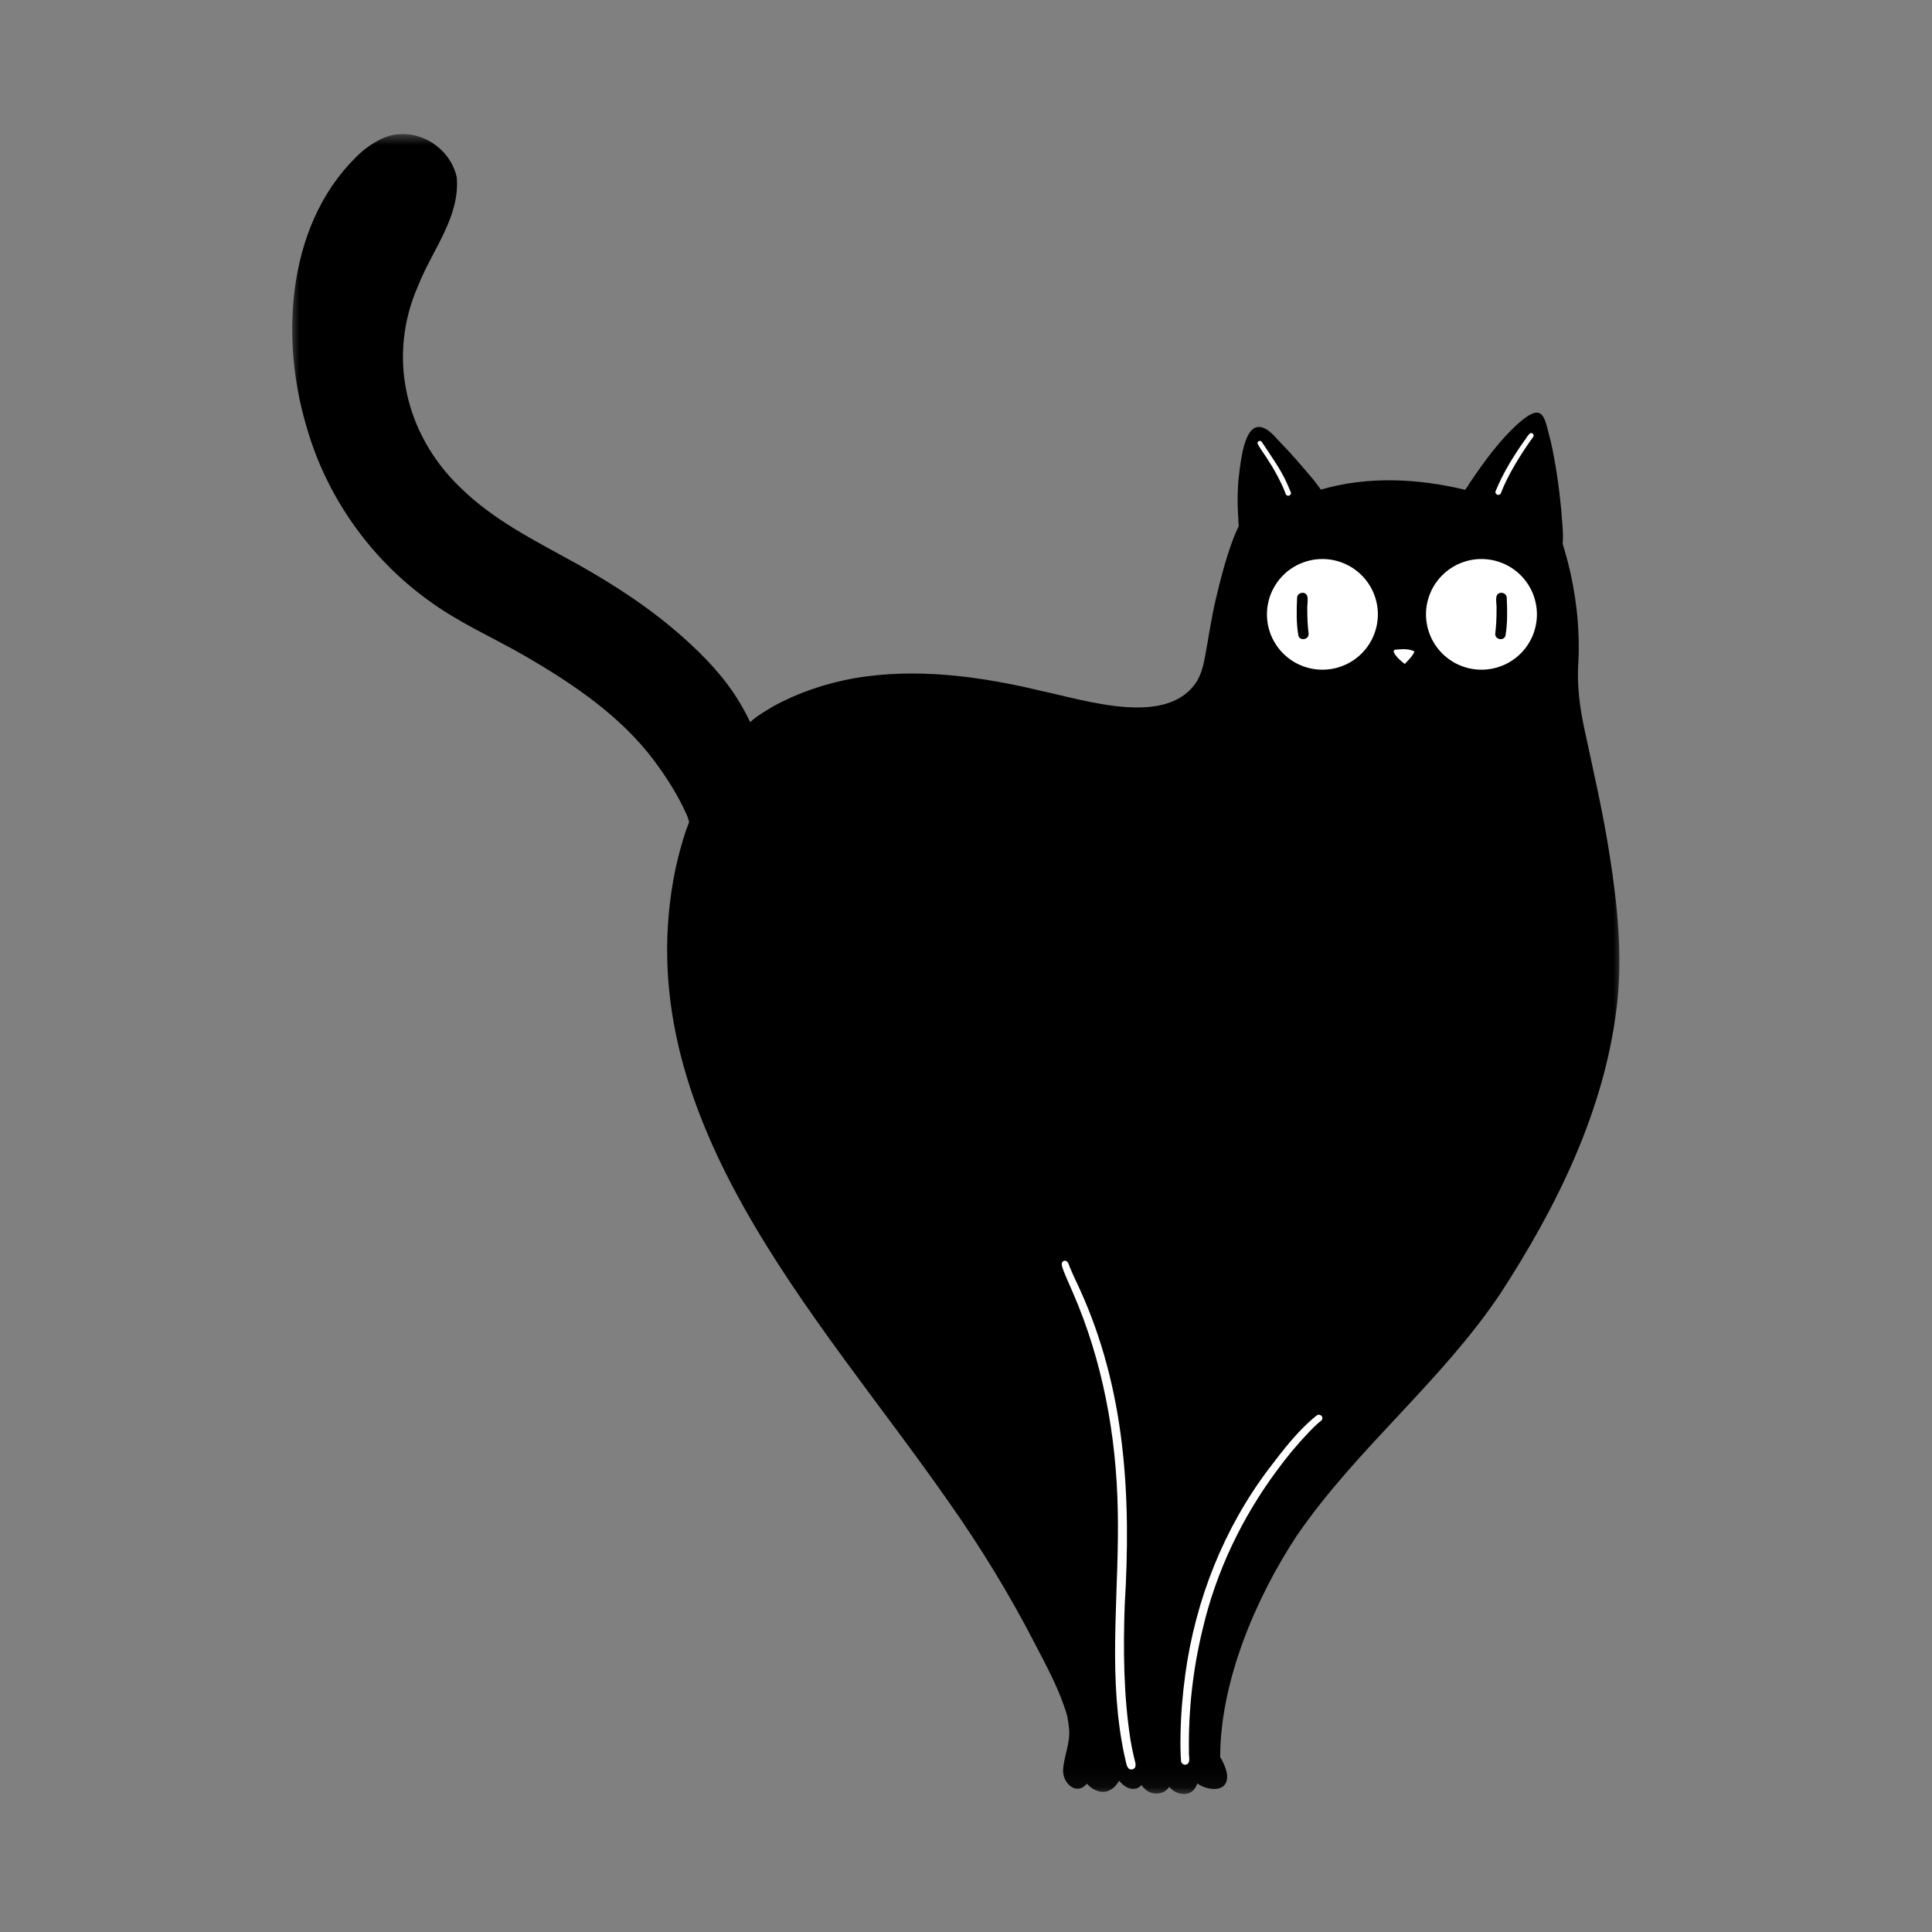 <?xml version="1.0" encoding="UTF-8"?> <svg xmlns="http://www.w3.org/2000/svg" width="100" height="100" viewBox="0 0 100 100" fill="none"><rect x="0" y="0" width="100" height="100" fill="#808080" stroke="none"/><mask id="mask0_292_6715" style="mask-type:luminance" maskUnits="userSpaceOnUse" x="15" y="6" width="69" height="87"><path d="M84 6.879H15V92.928H84V6.879Z" fill="white"></path></mask><g mask="url(#mask0_292_6715)"><path d="M18.745 7.834C14.888 11.305 14.453 17.331 15.857 22.056C16.873 25.657 19.126 28.872 22.164 31.065C23.709 32.211 25.482 32.979 27.142 33.935C29.644 35.384 32.106 37.037 33.86 39.373C34.508 40.246 35.103 41.179 35.543 42.173C35.597 42.291 35.633 42.415 35.668 42.539C35.613 42.692 35.569 42.845 35.521 42.94C35.289 43.62 35.127 44.254 34.969 44.941C32.318 57.68 42.285 67.969 49.016 77.614C50.707 79.999 52.236 82.494 53.574 85.092C54.198 86.293 54.868 87.517 55.24 88.823C55.279 89.021 55.311 89.221 55.329 89.425C55.428 90.199 55.047 90.913 55.023 91.674C55.04 92.327 55.723 92.959 56.259 92.326C56.552 92.662 57.061 92.891 57.48 92.64C57.672 92.536 57.816 92.357 57.928 92.169C58.273 92.606 58.776 92.754 59.079 92.394C59.149 92.486 59.219 92.562 59.274 92.61C59.629 92.941 60.256 92.911 60.521 92.486C60.793 92.829 61.353 93.001 61.719 92.708C61.84 92.605 61.923 92.462 61.969 92.31C62.464 92.675 63.511 92.827 63.516 91.964C63.539 91.781 63.377 91.286 63.156 90.95C63.158 87.04 64.992 82.716 67.124 79.483C70.23 74.957 74.629 71.497 77.678 66.926C80.587 62.448 83.039 57.487 83.68 52.131C83.997 49.519 83.724 46.881 83.319 44.294C82.993 42.149 82.496 40.024 82.046 37.905C81.772 36.677 81.603 35.442 81.7 34.194C81.776 32.465 81.573 30.73 81.143 29.055C81.086 28.856 80.995 28.512 80.882 28.144C80.936 27.565 80.84 26.971 80.811 26.392C80.694 25.199 80.529 24.006 80.264 22.836C79.949 21.715 79.954 20.73 78.656 21.858C77.618 22.771 76.806 23.909 76.038 25.049C76 25.129 75.92 25.235 75.836 25.352C73.4 24.764 70.786 24.634 68.37 25.343C68.246 25.172 68.117 25.001 67.986 24.835C67.391 24.124 66.784 23.419 66.133 22.757C64.531 20.878 64.262 23.495 64.117 24.701C64.046 25.351 64.047 26.007 64.081 26.66C64.109 26.808 64.084 27.046 64.119 27.233C63.543 28.383 63.096 30.322 62.943 30.958C62.689 32.013 62.546 33.092 62.34 34.155C62.268 34.535 62.153 34.906 61.962 35.243C60.466 37.656 56.231 36.258 53.983 35.781C50.791 35.011 47.442 34.544 44.176 35.112C42.731 35.378 41.315 35.848 40.027 36.558C39.8 36.701 39.188 37.034 38.828 37.379C38.672 37.044 38.495 36.72 38.308 36.404C37.553 35.117 36.514 34.025 35.406 33.034C33.733 31.532 31.841 30.295 29.883 29.198C27.745 28.007 25.561 26.952 23.814 25.222C20.953 22.475 20.032 18.409 21.652 14.768C22.371 12.94 23.813 11.241 23.642 9.179C23.364 7.872 22.088 6.878 20.745 6.943C19.99 6.952 19.316 7.375 18.745 7.834Z" fill="black"></path></g><path d="M72.713 34.363C72.588 34.299 71.918 33.706 72.212 33.628C72.556 33.6 72.906 33.562 73.215 33.718C73.115 33.966 72.886 34.178 72.713 34.363Z" fill="white"></path><path d="M61.103 89.846C61.095 90.281 61.098 90.716 61.131 91.149C61.139 91.264 61.249 91.352 61.362 91.341C61.668 91.294 61.515 90.88 61.539 90.688C61.505 88.558 61.74 86.422 62.241 84.357C62.933 81.372 64.281 78.546 66.115 76.081C66.614 75.4 67.157 74.748 67.74 74.138C67.915 73.956 68.09 73.774 68.282 73.614C68.355 73.56 68.444 73.509 68.447 73.408C68.457 73.266 68.284 73.182 68.167 73.253C67.203 74.013 66.42 75.047 65.685 76.011C63.334 79.114 61.874 82.832 61.348 86.679C61.207 87.729 61.117 88.787 61.103 89.846Z" fill="white"></path><path d="M55.084 65.257C54.858 65.332 54.991 65.594 55.04 65.749C55.189 66.137 55.365 66.513 55.528 66.895C57.073 70.439 57.781 74.299 57.855 78.147C57.946 82.157 57.368 86.198 58.068 90.181C58.123 90.495 58.184 90.81 58.259 91.121C58.306 91.313 58.343 91.632 58.611 91.582C58.88 91.503 58.752 91.21 58.709 91.015C58.63 90.695 58.561 90.344 58.509 90.029C58.157 87.74 58.135 85.414 58.214 83.104C58.554 77.477 58.266 71.966 55.904 66.761C55.74 66.4 55.566 66.047 55.414 65.683C55.323 65.513 55.312 65.235 55.084 65.257Z" fill="white"></path><path d="M73.809 31.799C73.809 31.988 73.828 32.173 73.865 32.358C73.902 32.542 73.956 32.721 74.029 32.896C74.1 33.069 74.189 33.234 74.294 33.39C74.398 33.547 74.517 33.692 74.651 33.824C74.784 33.958 74.928 34.076 75.086 34.181C75.242 34.286 75.407 34.374 75.581 34.445C75.756 34.517 75.936 34.572 76.121 34.608C76.305 34.645 76.492 34.663 76.68 34.663C76.869 34.663 77.056 34.645 77.241 34.608C77.425 34.572 77.604 34.517 77.779 34.445C77.953 34.374 78.118 34.286 78.274 34.181C78.432 34.076 78.576 33.958 78.71 33.824C78.844 33.692 78.962 33.547 79.067 33.39C79.171 33.234 79.26 33.069 79.333 32.896C79.404 32.721 79.458 32.542 79.495 32.358C79.532 32.173 79.551 31.988 79.551 31.799C79.551 31.611 79.532 31.425 79.495 31.241C79.458 31.056 79.404 30.877 79.333 30.703C79.26 30.529 79.171 30.365 79.067 30.208C78.962 30.052 78.844 29.907 78.71 29.774C78.576 29.641 78.432 29.522 78.274 29.418C78.118 29.314 77.953 29.225 77.779 29.153C77.604 29.082 77.425 29.027 77.241 28.99C77.056 28.953 76.869 28.935 76.68 28.935C76.492 28.935 76.305 28.953 76.121 28.99C75.936 29.027 75.756 29.082 75.581 29.153C75.407 29.225 75.242 29.314 75.086 29.418C74.928 29.522 74.784 29.641 74.651 29.774C74.517 29.907 74.398 30.052 74.294 30.208C74.189 30.365 74.1 30.529 74.029 30.703C73.956 30.877 73.902 31.056 73.865 31.241C73.828 31.425 73.809 31.611 73.809 31.799Z" fill="white"></path><path d="M77.46 31.553C77.478 31.322 77.405 31.073 77.463 30.848C77.565 30.573 77.996 30.663 77.989 30.954C78.017 31.605 78.034 32.275 77.919 32.918C77.816 33.191 77.386 33.103 77.393 32.812C77.442 32.394 77.465 31.974 77.46 31.553Z" fill="black"></path><path d="M65.577 31.799C65.577 31.988 65.596 32.173 65.632 32.358C65.668 32.542 65.724 32.721 65.795 32.896C65.868 33.069 65.957 33.234 66.061 33.39C66.166 33.547 66.284 33.692 66.417 33.824C66.55 33.958 66.696 34.076 66.852 34.181C67.01 34.286 67.175 34.374 67.349 34.445C67.522 34.517 67.702 34.572 67.887 34.608C68.072 34.645 68.259 34.663 68.448 34.663C68.636 34.663 68.822 34.645 69.007 34.608C69.192 34.572 69.372 34.517 69.545 34.445C69.72 34.374 69.885 34.286 70.042 34.181C70.198 34.076 70.344 33.958 70.477 33.824C70.61 33.692 70.729 33.547 70.834 33.39C70.939 33.234 71.028 33.069 71.099 32.896C71.172 32.721 71.226 32.542 71.263 32.358C71.3 32.173 71.318 31.988 71.318 31.799C71.318 31.611 71.3 31.425 71.263 31.241C71.226 31.056 71.172 30.877 71.099 30.703C71.028 30.529 70.939 30.365 70.834 30.208C70.729 30.052 70.61 29.907 70.477 29.774C70.344 29.641 70.198 29.522 70.042 29.418C69.885 29.314 69.72 29.225 69.545 29.153C69.372 29.082 69.192 29.027 69.007 28.99C68.822 28.953 68.636 28.935 68.448 28.935C68.259 28.935 68.072 28.953 67.887 28.99C67.702 29.027 67.522 29.082 67.349 29.153C67.175 29.225 67.01 29.314 66.852 29.418C66.696 29.522 66.55 29.641 66.417 29.774C66.284 29.907 66.165 30.052 66.061 30.208C65.957 30.365 65.868 30.529 65.795 30.703C65.724 30.877 65.668 31.056 65.632 31.241C65.596 31.425 65.577 31.611 65.577 31.799Z" fill="white"></path><path d="M67.666 31.553C67.649 31.322 67.721 31.073 67.663 30.848C67.561 30.573 67.131 30.663 67.137 30.954C67.108 31.605 67.092 32.275 67.208 32.918C67.311 33.191 67.74 33.103 67.734 32.812C67.685 32.394 67.662 31.974 67.666 31.553Z" fill="black"></path><path d="M77.409 25.433C77.781 24.515 78.303 23.66 78.873 22.849C78.977 22.727 79.088 22.492 79.219 22.42C79.324 22.387 79.422 22.514 79.363 22.607C78.708 23.51 78.049 24.581 77.691 25.511C77.639 25.693 77.36 25.619 77.409 25.433Z" fill="white"></path><path d="M65.312 22.878C65.774 23.585 66.284 24.268 66.626 25.046C66.713 25.242 66.749 25.327 66.808 25.471C66.825 25.509 66.82 25.556 66.799 25.592C66.756 25.669 66.643 25.684 66.581 25.62C66.538 25.574 66.529 25.508 66.504 25.453C66.327 24.997 66.01 24.386 65.681 23.885C65.496 23.569 65.252 23.28 65.089 22.955C65.066 22.83 65.252 22.766 65.312 22.878Z" fill="white"></path></svg> 